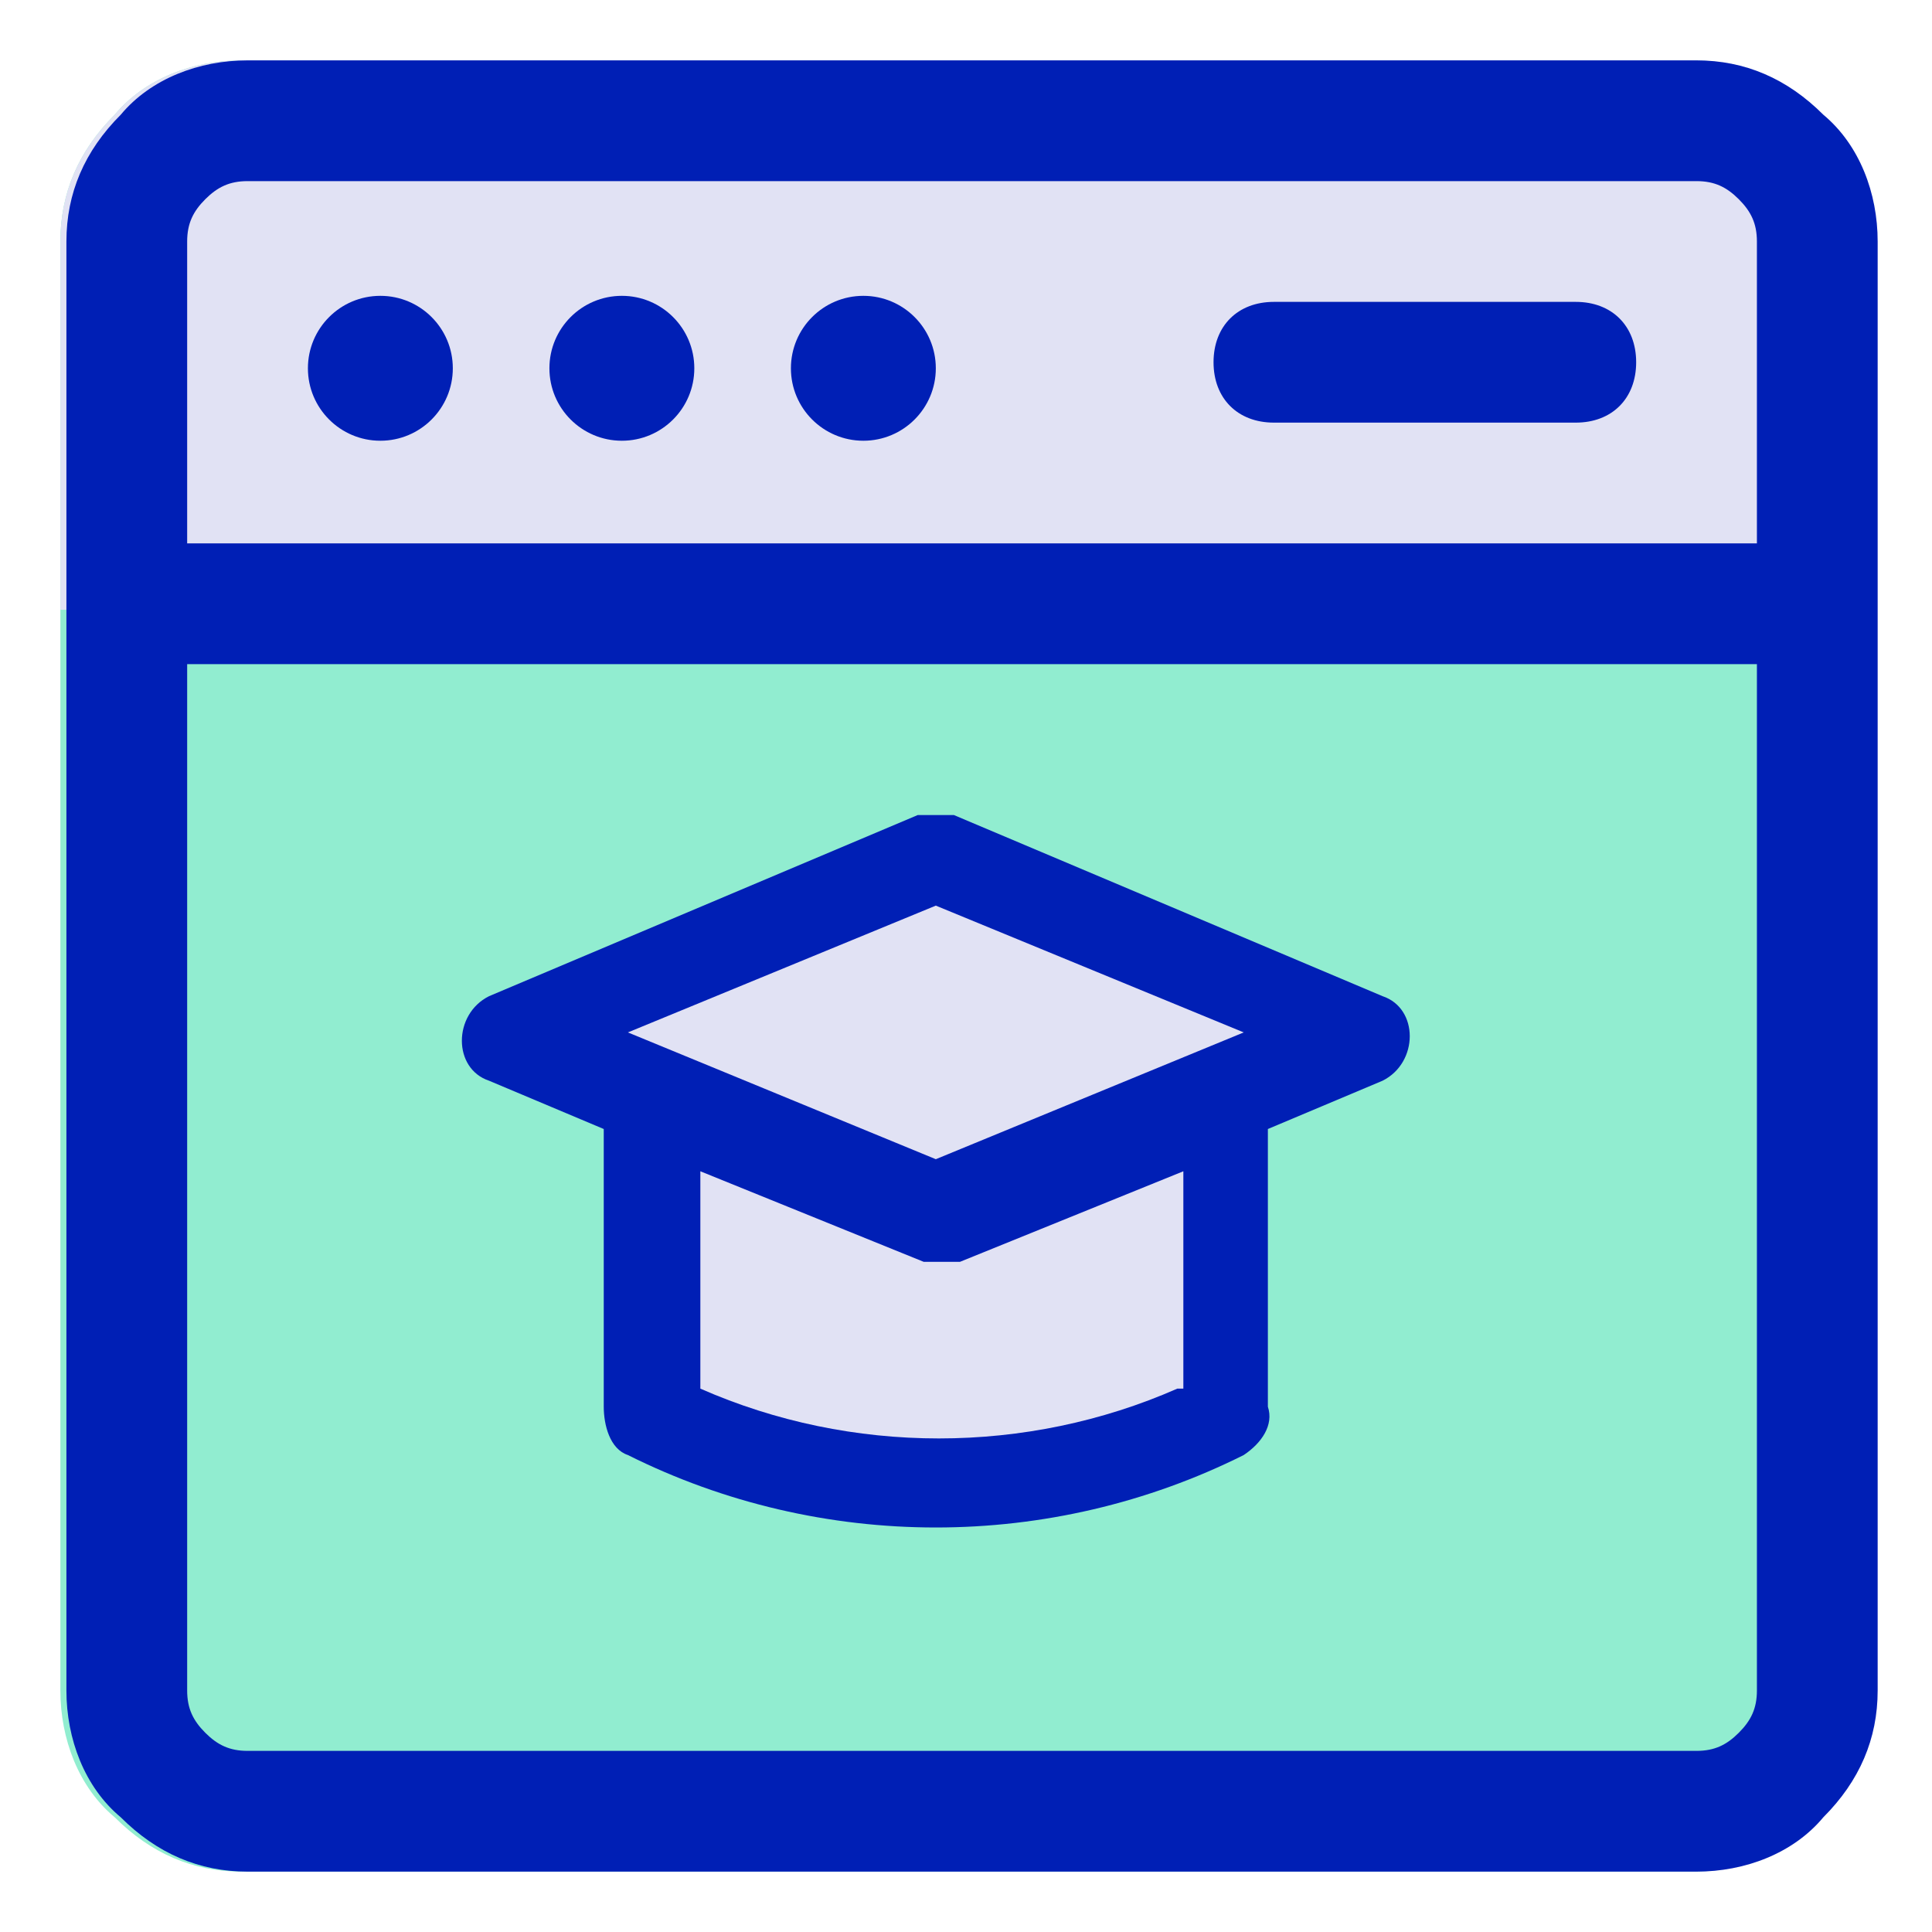 <svg xmlns="http://www.w3.org/2000/svg" id="Layer_1" data-name="Layer 1" viewBox="0 0 32 32"><defs><style>      .cls-1, .cls-2, .cls-3, .cls-4, .cls-5 {        stroke-width: 0px;      }      .cls-1, .cls-3 {        fill: #001fb5;      }      .cls-1, .cls-4, .cls-5 {        fill-rule: evenodd;      }      .cls-2, .cls-4 {        fill: #e1e2f4;      }      .cls-5 {        fill: #91edd0;      }    </style></defs><path class="cls-5" d="M1,4v24c0,.8.3,1.6.9,2.1.6.6,1.3.9,2.1.9h24c.8,0,1.6-.3,2.1-.9.6-.6.9-1.3.9-2.1V4c0-.8-.3-1.6-.9-2.1-.6-.6-1.3-.9-2.1-.9H4c-.8,0-1.6.3-2.1.9-.6.6-.9,1.3-.9,2.1Z"></path><path class="cls-4" d="M1,4v6.1h30v-6.1c0-.8-.3-1.6-.9-2.1-.6-.6-1.3-.9-2.1-.9H4c-.8,0-1.6.3-2.1.9-.6.6-.9,1.3-.9,2.1Z"></path><path class="cls-3" d="M22.9,16.5l-7.1-3c-.2,0-.4,0-.6,0l-7.1,3c-.6.3-.6,1.2,0,1.4l1.9.8v4.6c0,.3.1.7.4.8,3.2,1.6,7,1.6,10.2,0,.3-.2.5-.5.4-.8v-4.6l1.9-.8c.6-.3.6-1.2,0-1.4h0Z"></path><polygon class="cls-2" points="15.5 15 20.6 17.1 15.5 19.2 10.4 17.1 15.5 15"></polygon><path class="cls-2" d="M19.5,23c-2.5,1.1-5.4,1.1-7.9,0v-3.6l3.7,1.5c.2,0,.4,0,.6,0l3.7-1.5v3.6Z"></path><g><path class="cls-1" d="M1.1,4v24c0,.8.3,1.6.9,2.1.6.6,1.3.9,2.1.9h24c.8,0,1.6-.3,2.1-.9.6-.6.9-1.3.9-2.1V4c0-.8-.3-1.6-.9-2.1-.6-.6-1.3-.9-2.1-.9H4.1c-.8,0-1.6.3-2.1.9-.6.6-.9,1.3-.9,2.1ZM29.1,11v17c0,.3-.1.5-.3.7-.2.2-.4.3-.7.3H4.1c-.3,0-.5-.1-.7-.3-.2-.2-.3-.4-.3-.7V11h26ZM29.1,9H3.1v-5c0-.3.1-.5.3-.7.2-.2.4-.3.7-.3h24c.3,0,.5.1.7.3.2.2.3.4.3.7v5Z"></path><circle class="cls-3" cx="6.3" cy="6.1" r="1.2"></circle><circle class="cls-3" cx="10.3" cy="6.1" r="1.2"></circle><circle class="cls-3" cx="14.3" cy="6.1" r="1.2"></circle><path class="cls-1" d="M26.1,5h-5c-.6,0-1,.4-1,1s.4,1,1,1h5c.6,0,1-.4,1-1s-.4-1-1-1Z"></path></g></svg>